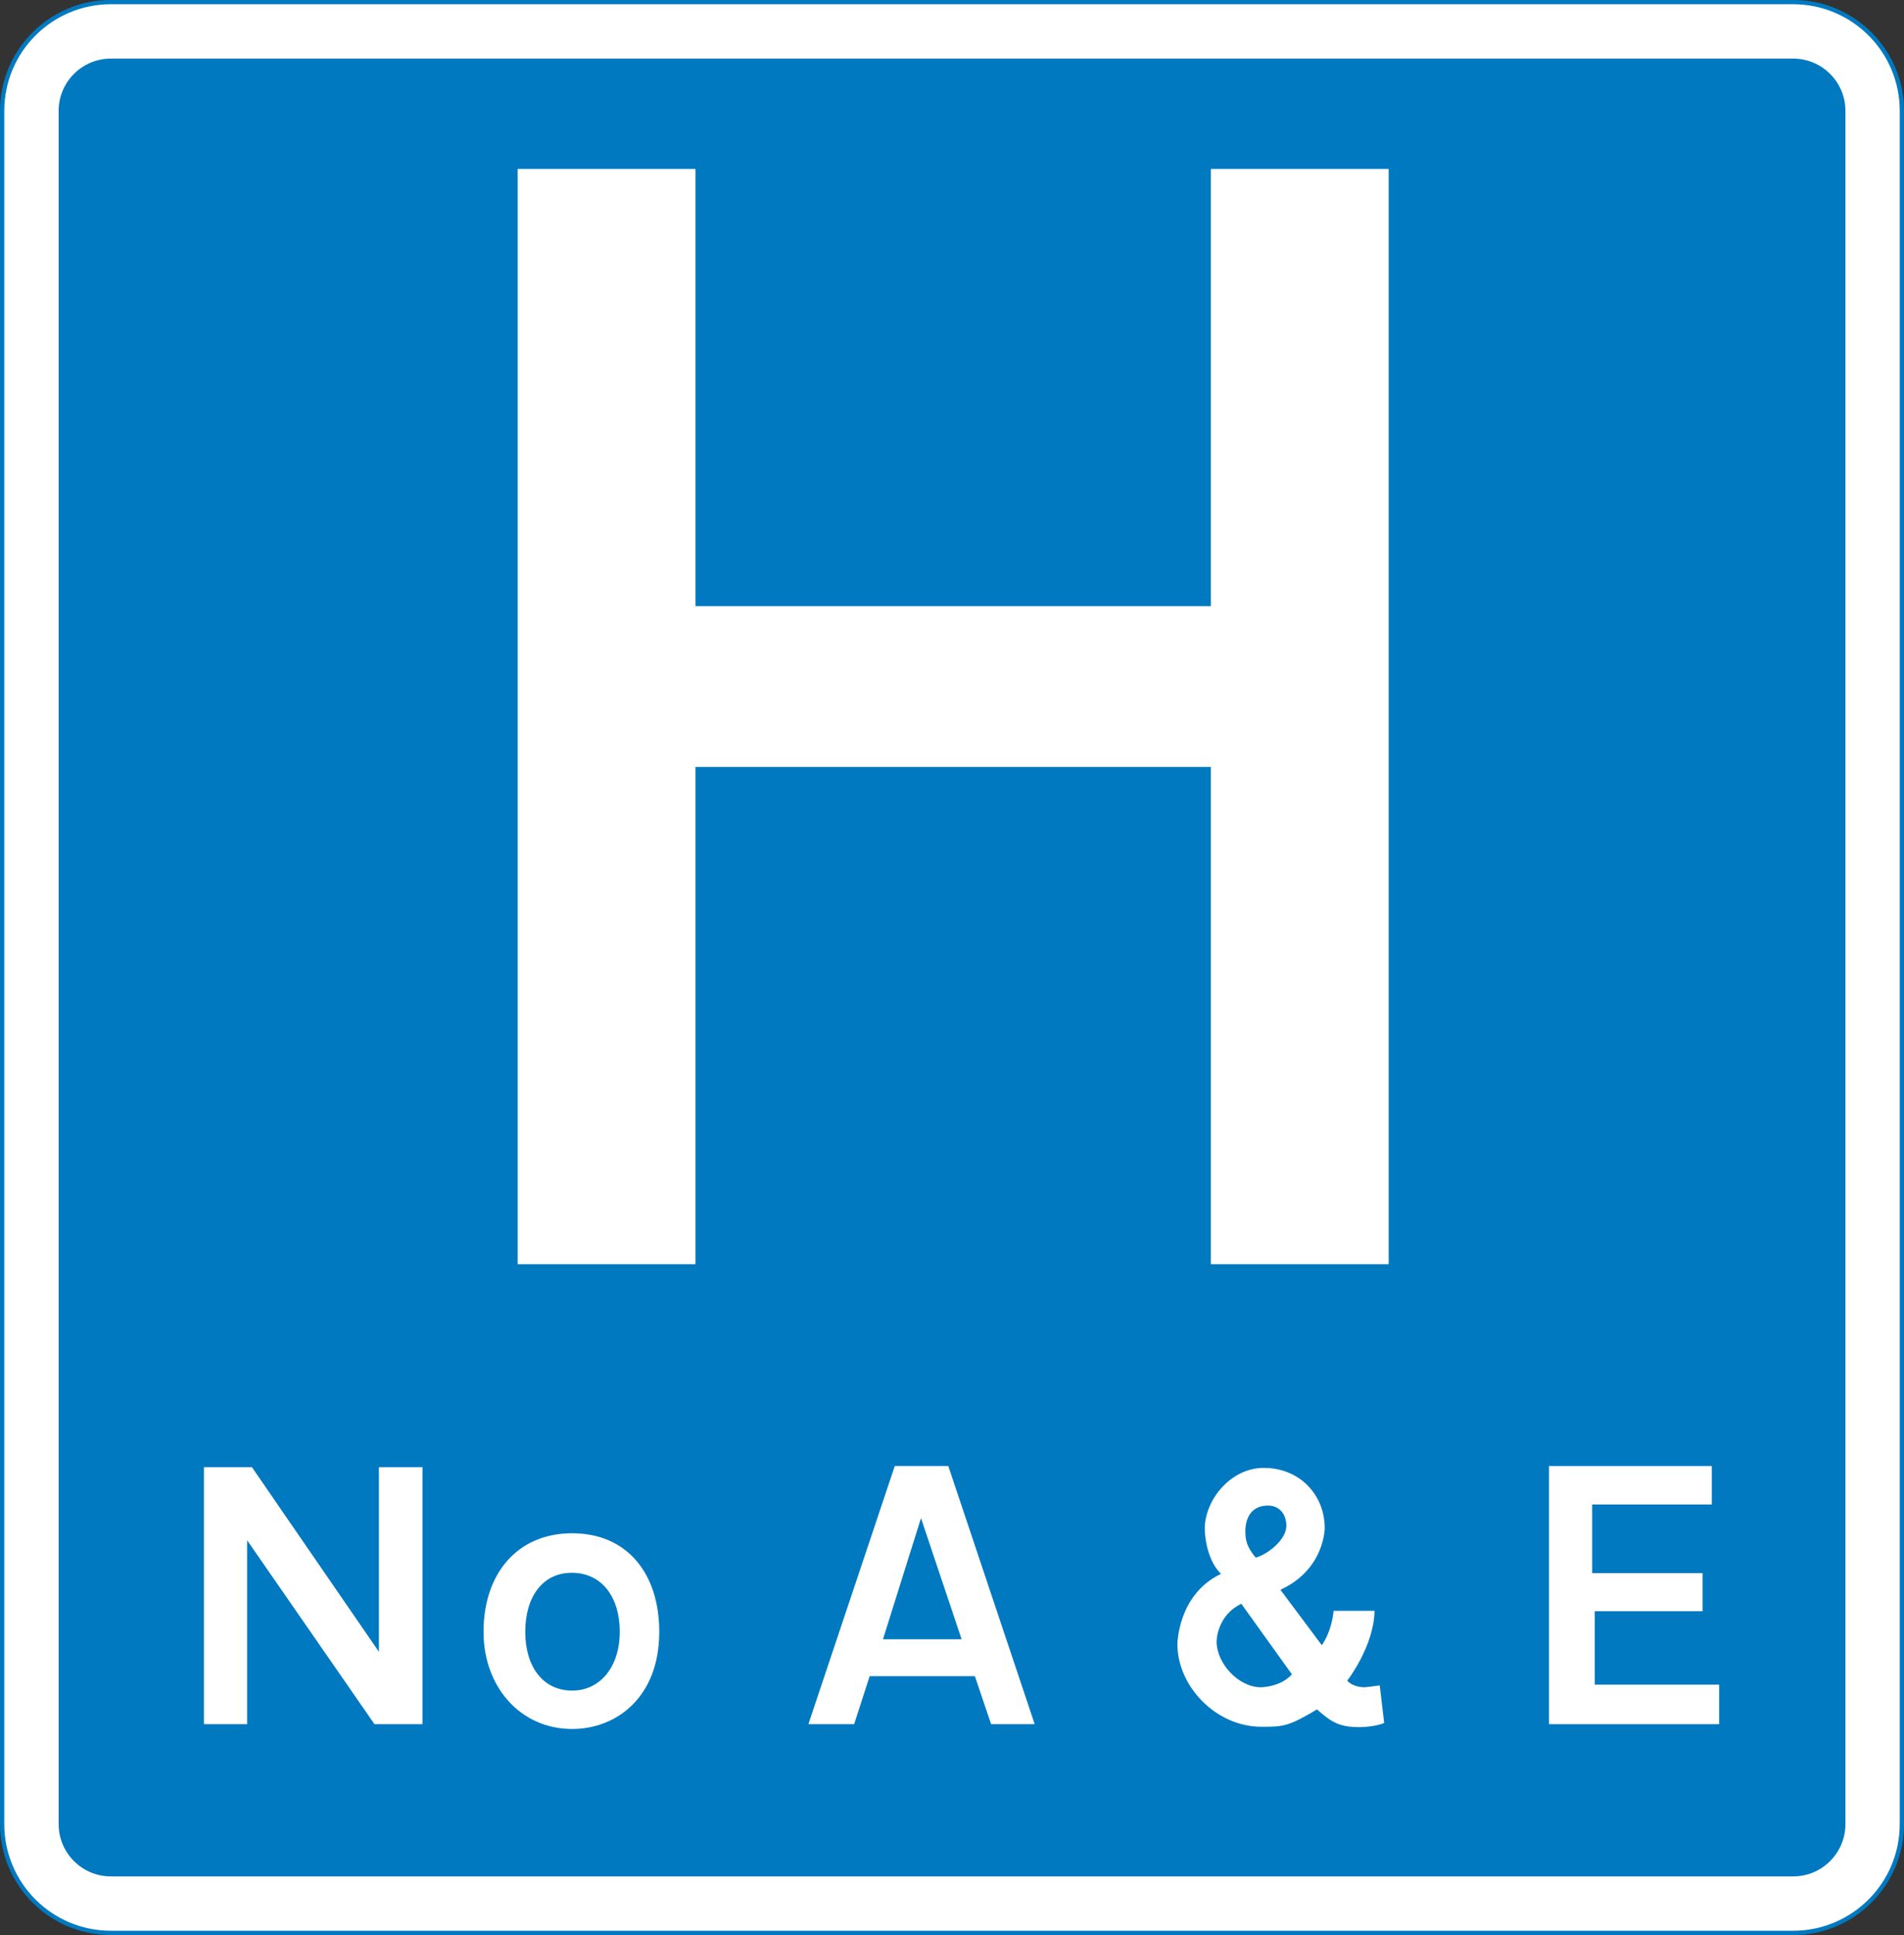 <?xml version="1.0" encoding="UTF-8" standalone="no"?>
<!-- Created with Inkscape (http://www.inkscape.org/) -->

<svg
   xmlns:dc="http://purl.org/dc/elements/1.1/"
   xmlns:cc="http://creativecommons.org/ns#"
   xmlns:rdf="http://www.w3.org/1999/02/22-rdf-syntax-ns#"
   xmlns:svg="http://www.w3.org/2000/svg"
   xmlns="http://www.w3.org/2000/svg"
   xmlns:inkscape="http://www.inkscape.org/namespaces/inkscape"
   version="1.1"
   width="555.36"
   height="564.26"
   id="svg2"
   xml:space="preserve"><rect width="100%" height="100%" fill="#333333" stroke="none"/><defs
     id="defs6"><clipPath
       id="clipPath20"><path
         d="M 0,451.41 H 444.29 V 0 H 0 v 451.41 z"
         inkscape:connector-curvature="0"
         id="path22" /></clipPath></defs><g
     transform="matrix(1.25,0,0,-1.25,0,564.26)"
     id="g10"><g
       transform="translate(443.79,25.875)"
       id="g12"><path
         d="m 0,0 c 0,-14.014 -11.361,-25.375 -25.375,-25.375 h -392.54 c -14.014,0 -25.375,11.361 -25.375,25.375 v 399.67 c 0,14.014 11.361,25.375 25.375,25.375 h 392.54 c 14.019,0 25.38,-11.36 25.38,-25.37 V 0.005"
         inkscape:connector-curvature="0"
         id="path14"
         style="fill:#ffffff" /></g><g
       id="g16"><g
         clip-path="url(#clipPath20)"
         id="g18"><g
           transform="translate(443.79,25.875)"
           id="g24"><path
             d="m 0,0 c 0,-14.014 -11.361,-25.375 -25.375,-25.375 h -392.54 c -14.014,0 -25.375,11.361 -25.375,25.375 v 399.67 c 0,14.014 11.361,25.375 25.375,25.375 h 392.54 c 14.019,0 25.38,-11.36 25.38,-25.37 V 0.005 z"
             inkscape:connector-curvature="0"
             id="path26"
             style="fill:none;stroke:#0079c1" /></g></g></g><g
       transform="translate(430.62,25.875)"
       id="g28"><path
         d="m 0,0 c 0,-6.737 -5.461,-12.198 -12.198,-12.198 h -392.54 c -6.737,0 -12.198,5.461 -12.198,12.198 v 399.67 c 0,6.737 5.461,12.198 12.198,12.198 h 392.54 c 6.739,-0.01 12.2,-5.47 12.2,-12.2 V -0.002"
         inkscape:connector-curvature="0"
         id="path30"
         style="fill:#0079c1" /></g><g
       transform="translate(282.54,412)"
       id="g32"><path
         d="M 0,0 V -102 H -120.25 V 0 h -41.5 v -255.5 h 41.5 v 116 H 0 v -116 H 41.5 V 0 H 0"
         inkscape:connector-curvature="0"
         id="path34"
         style="fill:#ffffff" /></g><g
       transform="translate(47.582,109.15)"
       id="g36"><path
         d="M 0,0 H 11.199 L 40.834,-43.073 V 0 H 51 V -59.959 H 39.801 L 10.08,-17.058 V -59.959 H 0 V 0"
         inkscape:connector-curvature="0"
         id="path38"
         style="fill:#ffffff" /></g><g
       transform="translate(112.83,70.727)"
       id="g40"><path
         d="m 0,0 c 0,13.525 7.839,23.001 20.676,23.001 12.75,0 20.331,-9.303 20.331,-23.001 0,-15.249 -9.993,-22.657 -20.331,-22.657 C 8.615,-22.657 0,-12.837 0,0"
         inkscape:connector-curvature="0"
         id="path42"
         style="fill:#ffffff" /></g><g
       transform="translate(144.62,70.727)"
       id="g44"><path
         d="m 0,0 c 0,8.271 -4.307,13.783 -11.199,13.783 -6.806,0 -10.855,-5.599 -10.855,-13.783 0,-8.012 4.049,-13.698 10.941,-13.698 C -4.393,-13.698 0,-7.926 0,0"
         inkscape:connector-curvature="0"
         id="path46"
         style="fill:#0079c1" /></g><g
       transform="translate(208.79,109.41)"
       id="g48"><path
         d="M 0,0 H 12.491 L 32.65,-60.218 H 22.485 l -3.791,11.199 H -5.858 L -9.477,-60.218 H -20.159 L 0,0"
         inkscape:connector-curvature="0"
         id="path50"
         style="fill:#ffffff" /></g><g
       transform="translate(214.91,97.26)"
       id="g52"><path
         d="M 0,0 -8.873,-28.257 H 9.476 L 0,0"
         inkscape:connector-curvature="0"
         id="path54"
         style="fill:#0079c1" /></g><g
       transform="translate(320.75,75.638)"
       id="g56"><path
         d="m 0,0 c -0.172,-8.356 -6.375,-16.282 -6.375,-16.282 1.292,-1.552 3.876,-1.552 3.876,-1.552 0.69,0 2.929,0.345 3.705,0.432 L 2.24,-26.19 c -2.412,-0.948 -5.687,-0.948 -5.687,-0.948 -4.823,0 -6.547,1.121 -9.993,4.135 -6.633,-3.962 -7.839,-4.049 -12.922,-4.049 -10.768,0 -19.641,9.563 -19.641,19.212 0,0 0,11.63 10.166,16.454 -3.791,3.705 -3.791,10.511 -3.791,10.511 0,6.633 5.944,14.214 13.784,14.214 8.441,0 14.214,-6.375 14.214,-14.042 0,0 0,-9.649 -10.338,-14.387 l 9.648,-12.923 c 0,0 2.24,2.844 2.758,8.013 H 0"
         inkscape:connector-curvature="0"
         id="path58"
         style="fill:#ffffff" /></g><g
       transform="translate(294.22,57.804)"
       id="g60"><path
         d="M 0,0 C 0,0 4.567,0 7.238,3.016 L -4.564,19.47 c -5.773,-2.756 -5.773,-8.787 -5.773,-8.787 C -10.337,5.6 -5.255,0 0,0"
         inkscape:connector-curvature="0"
         id="path62"
         style="fill:#0079c1" /></g><g
       transform="translate(290.6,94.246)"
       id="g64"><path
         d="m 0,0 c 0,-2.068 0.259,-3.619 2.413,-6.203 2.67,0.689 7.15,4.135 7.15,7.409 0,2.757 -1.637,4.738 -4.307,4.738 C 1.466,5.944 0,3.101 0,0"
         inkscape:connector-curvature="0"
         id="path66"
         style="fill:#0079c1" /></g><g
       transform="translate(397.28,84.425)"
       id="g68"><path
         d="M 0,0 V -8.874 H -25.156 V -26.017 H 3.877 v -9.218 H -35.838 V 24.983 H 2.154 v -8.96 H -25.759 V 0 H 0"
         inkscape:connector-curvature="0"
         id="path70"
         style="fill:#ffffff" /></g></g></svg>